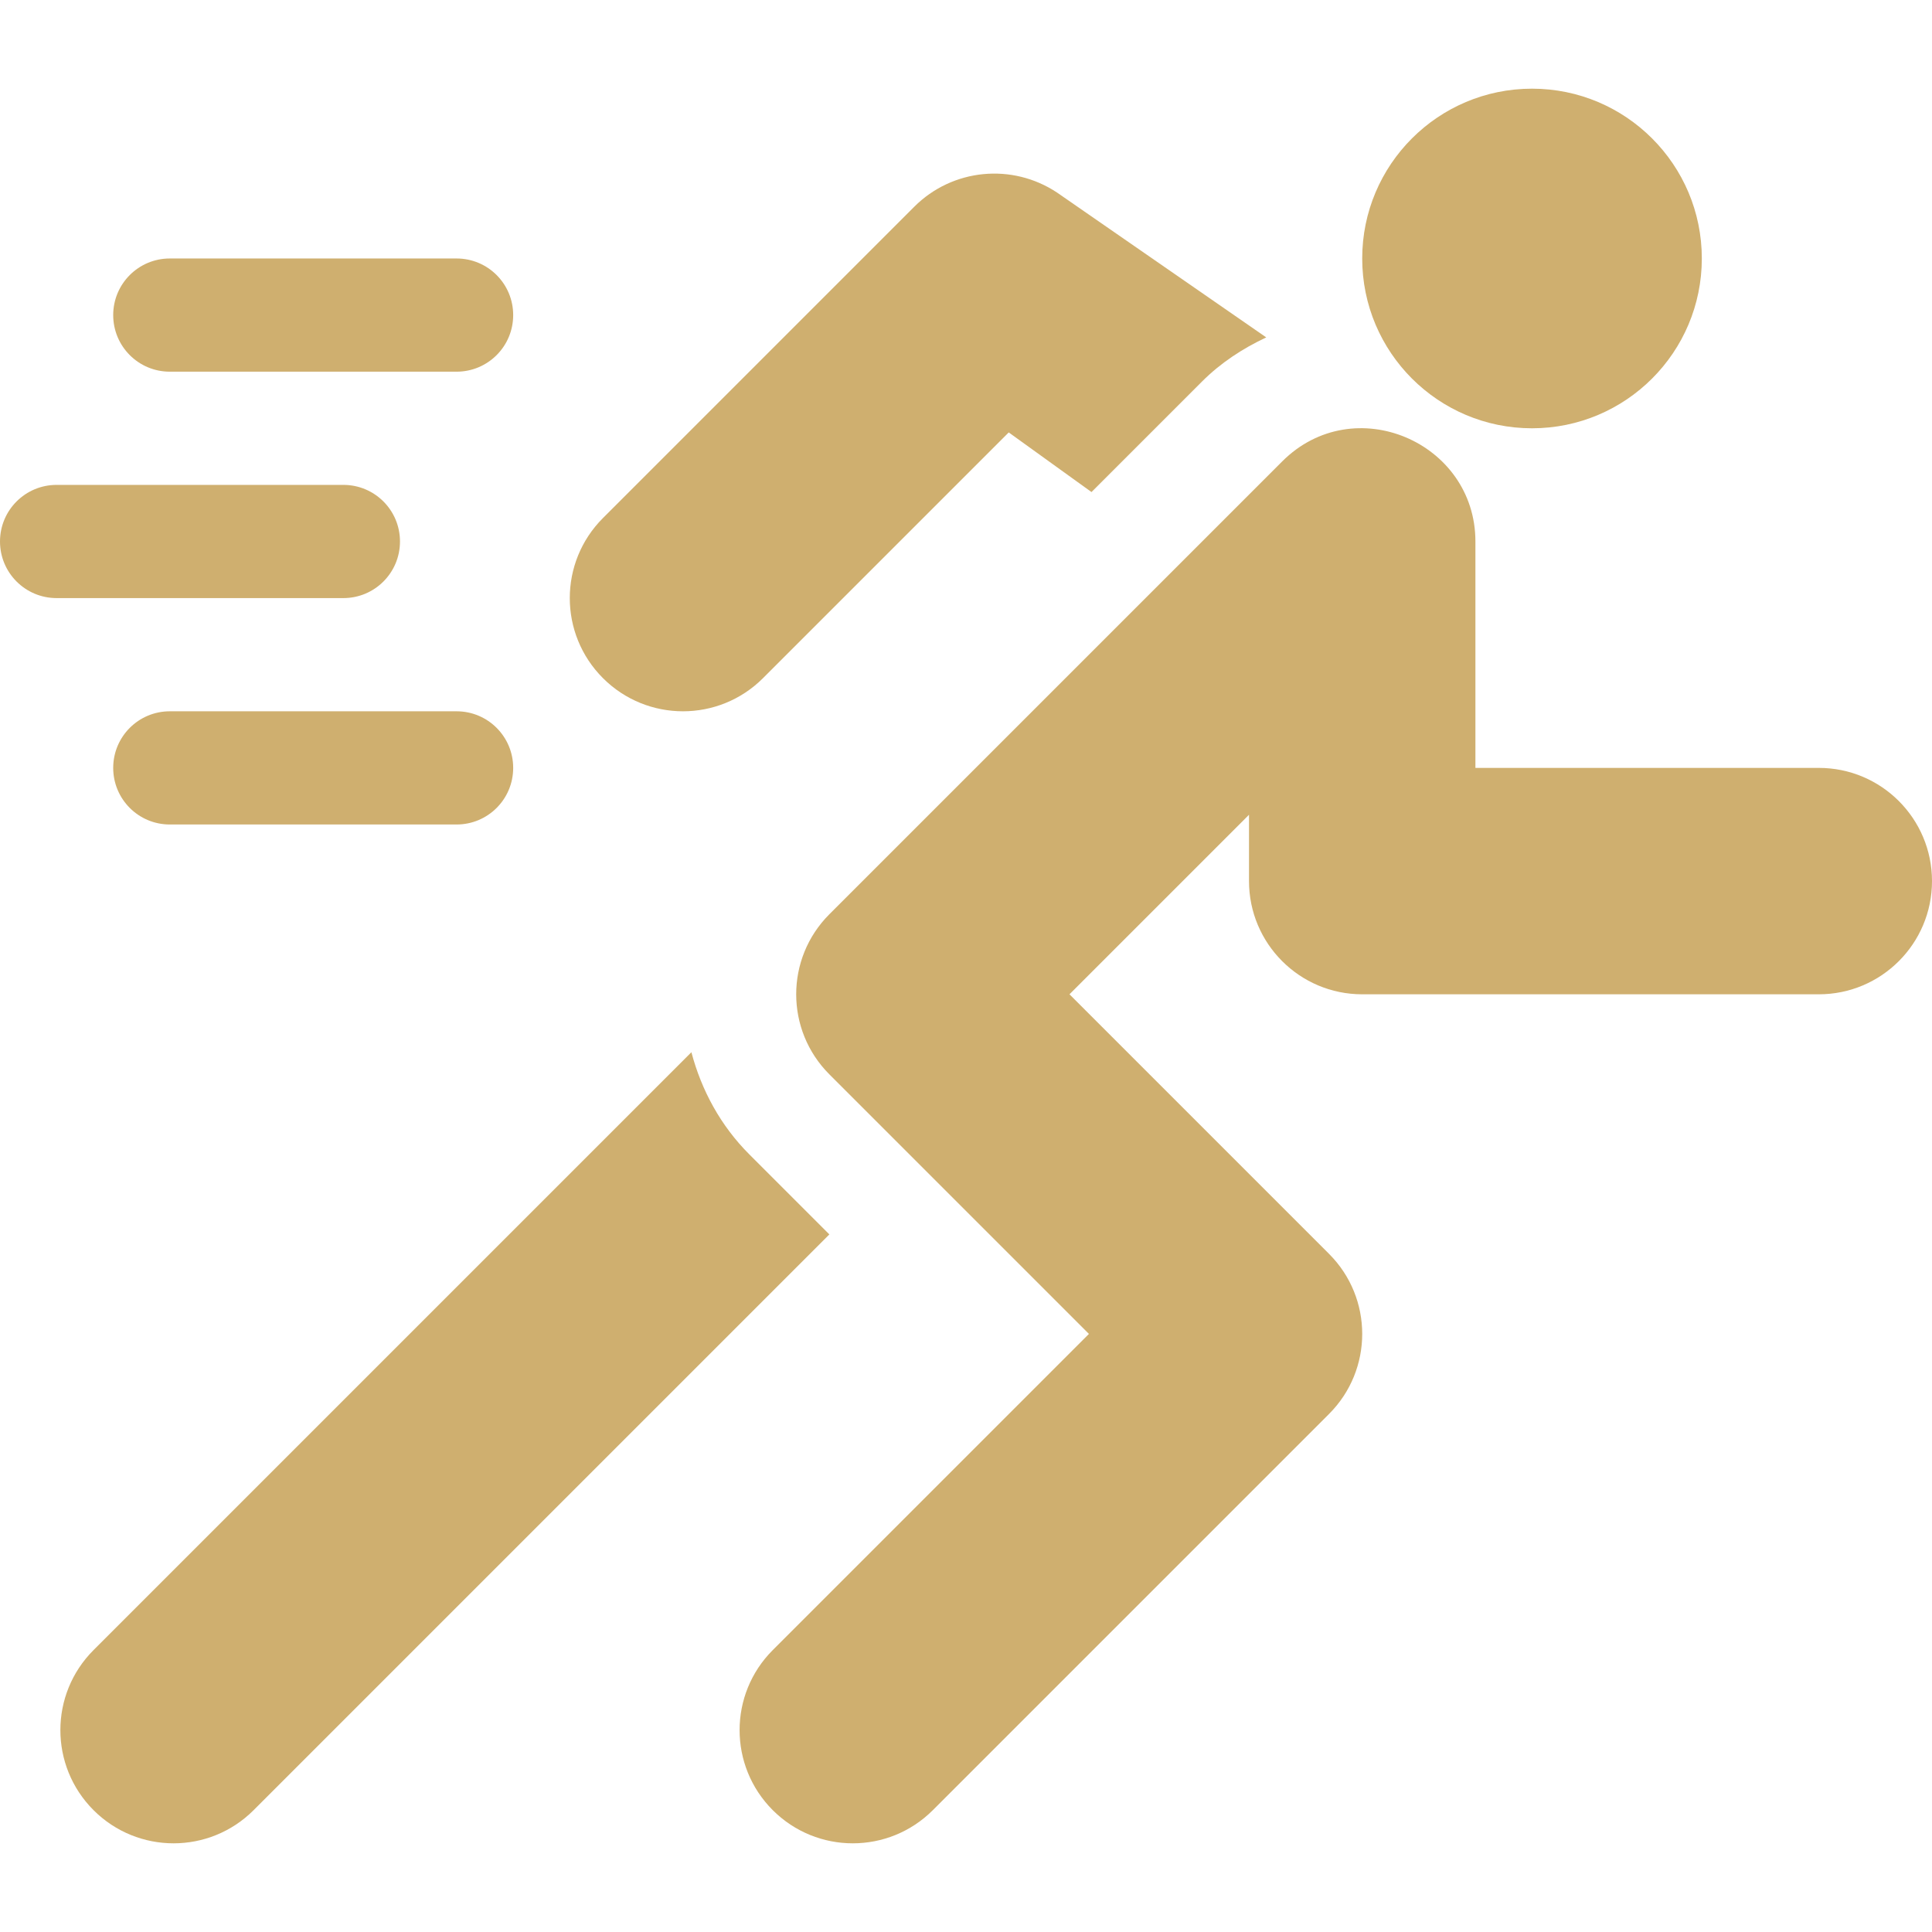 <svg xmlns="http://www.w3.org/2000/svg" width="512" height="512" viewBox="0 0 512 512" fill="none"><path d="M121 68.5H45C36.709 68.5 30 75.209 30 83.5C30 91.791 36.709 98.5 45 98.5H121C129.291 98.5 136 91.791 136 83.5C136 75.209 129.291 68.5 121 68.5Z" fill="#CFAF6F"></path><path d="M121 188.5H45C36.709 188.5 30 195.209 30 203.5C30 211.791 36.709 218.5 45 218.5H121C129.291 218.5 136 211.791 136 203.5C136 195.209 129.291 188.5 121 188.5Z" fill="#CFAF6F"></path><path d="M91 128.5H15C6.709 128.5 0 135.209 0 143.5C0 151.791 6.709 158.5 15 158.5H91C99.291 158.5 106 151.791 106 143.5C106 135.209 99.291 128.5 91 128.5Z" fill="#CFAF6F"></path><path d="M482 203.5H391V143.5C391 117.154 358.771 103.282 339.78 122.298L219.789 242.289C208.07 254.008 208.07 272.992 219.789 284.711L288.578 353.5L204.789 437.289C193.07 449.008 193.07 467.992 204.789 479.711C216.507 491.429 235.492 491.43 247.211 479.711L352.211 374.711C363.93 362.992 363.93 344.008 352.211 332.289L283.422 263.5L331 215.922V233.5C331 250.067 344.433 263.5 361 263.5H482C498.567 263.5 512 250.067 512 233.5C512 216.933 498.567 203.5 482 203.5Z" fill="#CFAF6F"></path><path d="M280.14 51.039C268.216 43.114 252.396 44.682 242.288 54.789L159.788 137.29C148.069 149.009 148.069 167.993 159.788 179.712C171.507 191.431 190.492 191.43 202.211 179.711L267.323 114.599L289.257 130.399L318.563 101.093C323.465 96.191 329.247 92.385 335.57 89.415L280.14 51.039Z" fill="#CFAF6F"></path><path d="M198.578 305.922C190.977 298.321 185.903 288.966 183.228 278.85L24.789 437.289C13.07 449.008 13.07 467.992 24.789 479.711C36.507 491.429 55.492 491.43 67.211 479.711L219.789 327.133L198.578 305.922Z" fill="#CFAF6F"></path><path d="M406 113.5C430.853 113.5 451 93.353 451 68.5C451 43.647 430.853 23.5 406 23.5C381.147 23.5 361 43.647 361 68.5C361 93.353 381.147 113.5 406 113.5Z" fill="#CFAF6F"></path></svg>